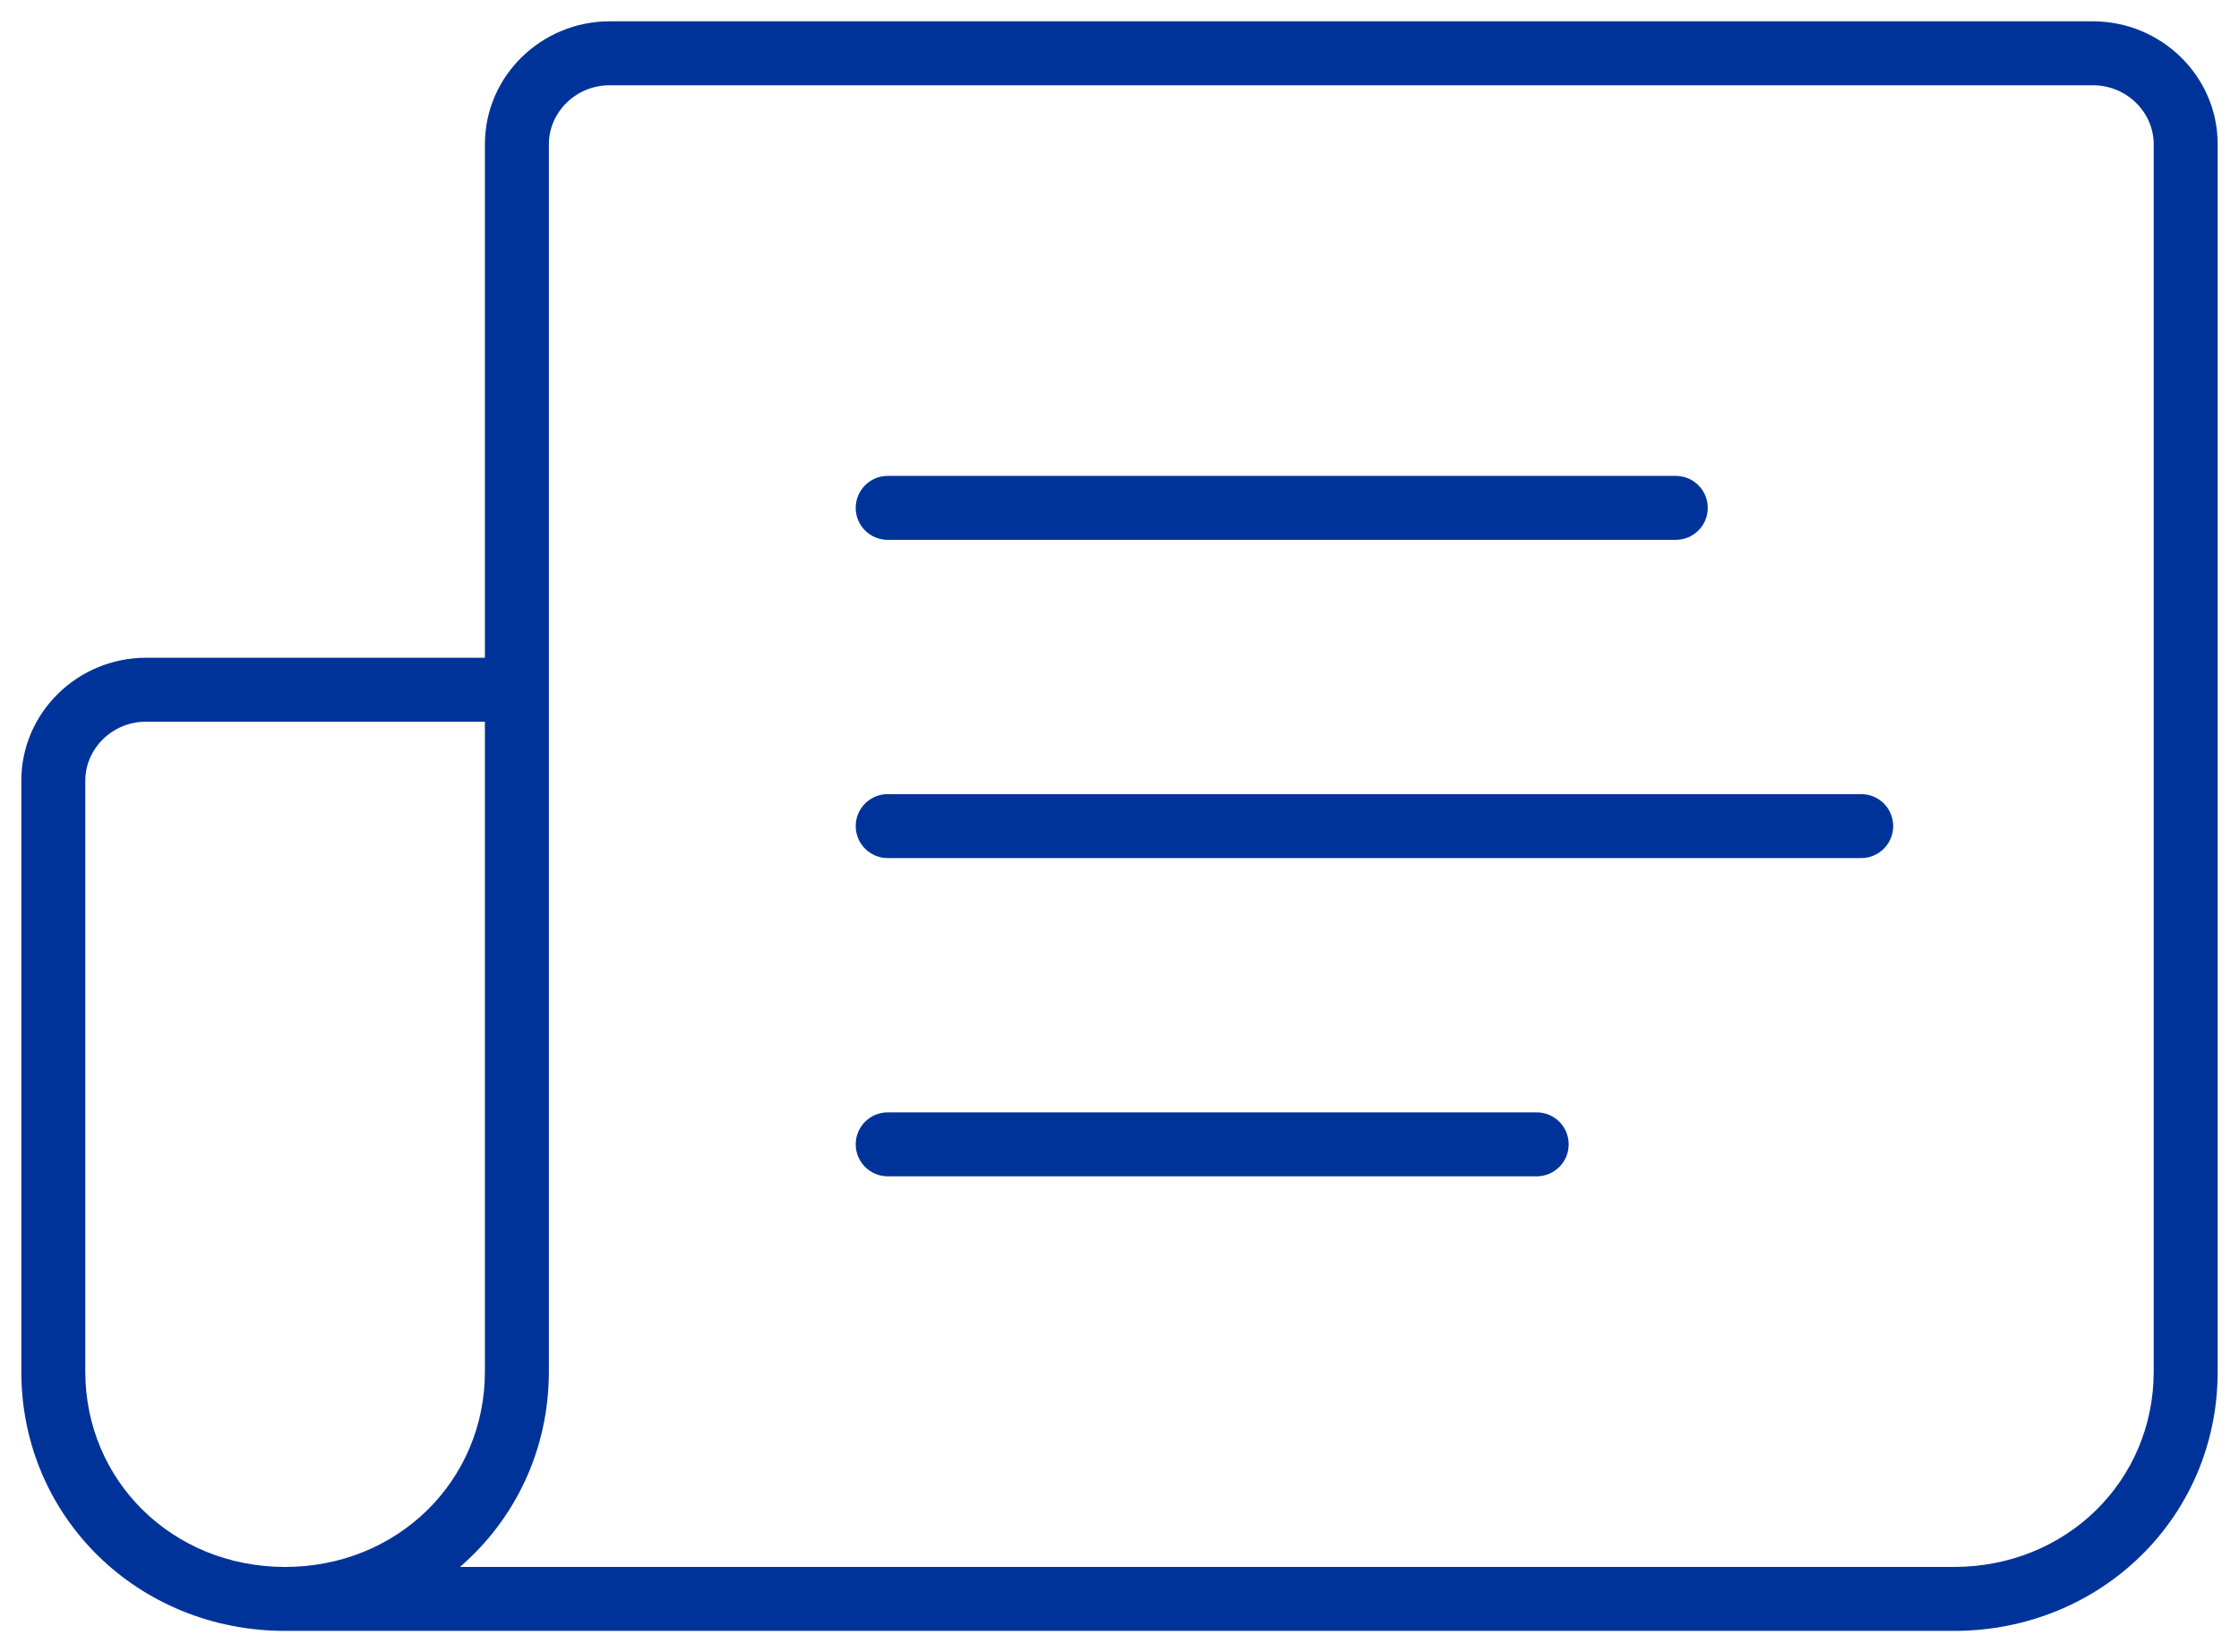 <svg width="42" height="31" viewBox="0 0 42 31" fill="none" xmlns="http://www.w3.org/2000/svg">
<path fill-rule="evenodd" clip-rule="evenodd" d="M11.435 1.6C10.799 1.6 10.296 2.11 10.296 2.706V25.735C10.296 27.212 9.654 28.515 8.628 29.4H36.652C38.767 29.4 40.4 27.781 40.4 25.735V2.706C40.4 2.11 39.897 1.6 39.261 1.6H11.435ZM5.348 30.6C2.593 30.6 0.4 28.466 0.4 25.735V14.647C0.4 13.367 1.462 12.341 2.739 12.341H9.096V2.706C9.096 1.425 10.158 0.4 11.435 0.4H39.261C40.538 0.4 41.6 1.425 41.6 2.706V25.735C41.6 28.466 39.407 30.6 36.652 30.6H5.348ZM9.096 13.541H2.739C2.103 13.541 1.6 14.051 1.6 14.647V25.735C1.6 27.781 3.233 29.4 5.348 29.4C7.462 29.4 9.096 27.781 9.096 25.735V13.541Z" fill="#003399"/>
<path fill-rule="evenodd" clip-rule="evenodd" d="M16.052 9.529C16.052 9.198 16.321 8.929 16.652 8.929H31.435C31.766 8.929 32.035 9.198 32.035 9.529C32.035 9.861 31.766 10.129 31.435 10.129H16.652C16.321 10.129 16.052 9.861 16.052 9.529Z" fill="#003399"/>
<path fill-rule="evenodd" clip-rule="evenodd" d="M16.052 15.5C16.052 15.168 16.321 14.9 16.652 14.9H34.913C35.245 14.9 35.513 15.168 35.513 15.5C35.513 15.831 35.245 16.1 34.913 16.1H16.652C16.321 16.1 16.052 15.831 16.052 15.5Z" fill="#003399"/>
<path fill-rule="evenodd" clip-rule="evenodd" d="M16.052 21.471C16.052 21.139 16.321 20.871 16.652 20.871H28.826C29.157 20.871 29.426 21.139 29.426 21.471C29.426 21.802 29.157 22.071 28.826 22.071H16.652C16.321 22.071 16.052 21.802 16.052 21.471Z" fill="#003399"/>
</svg>
